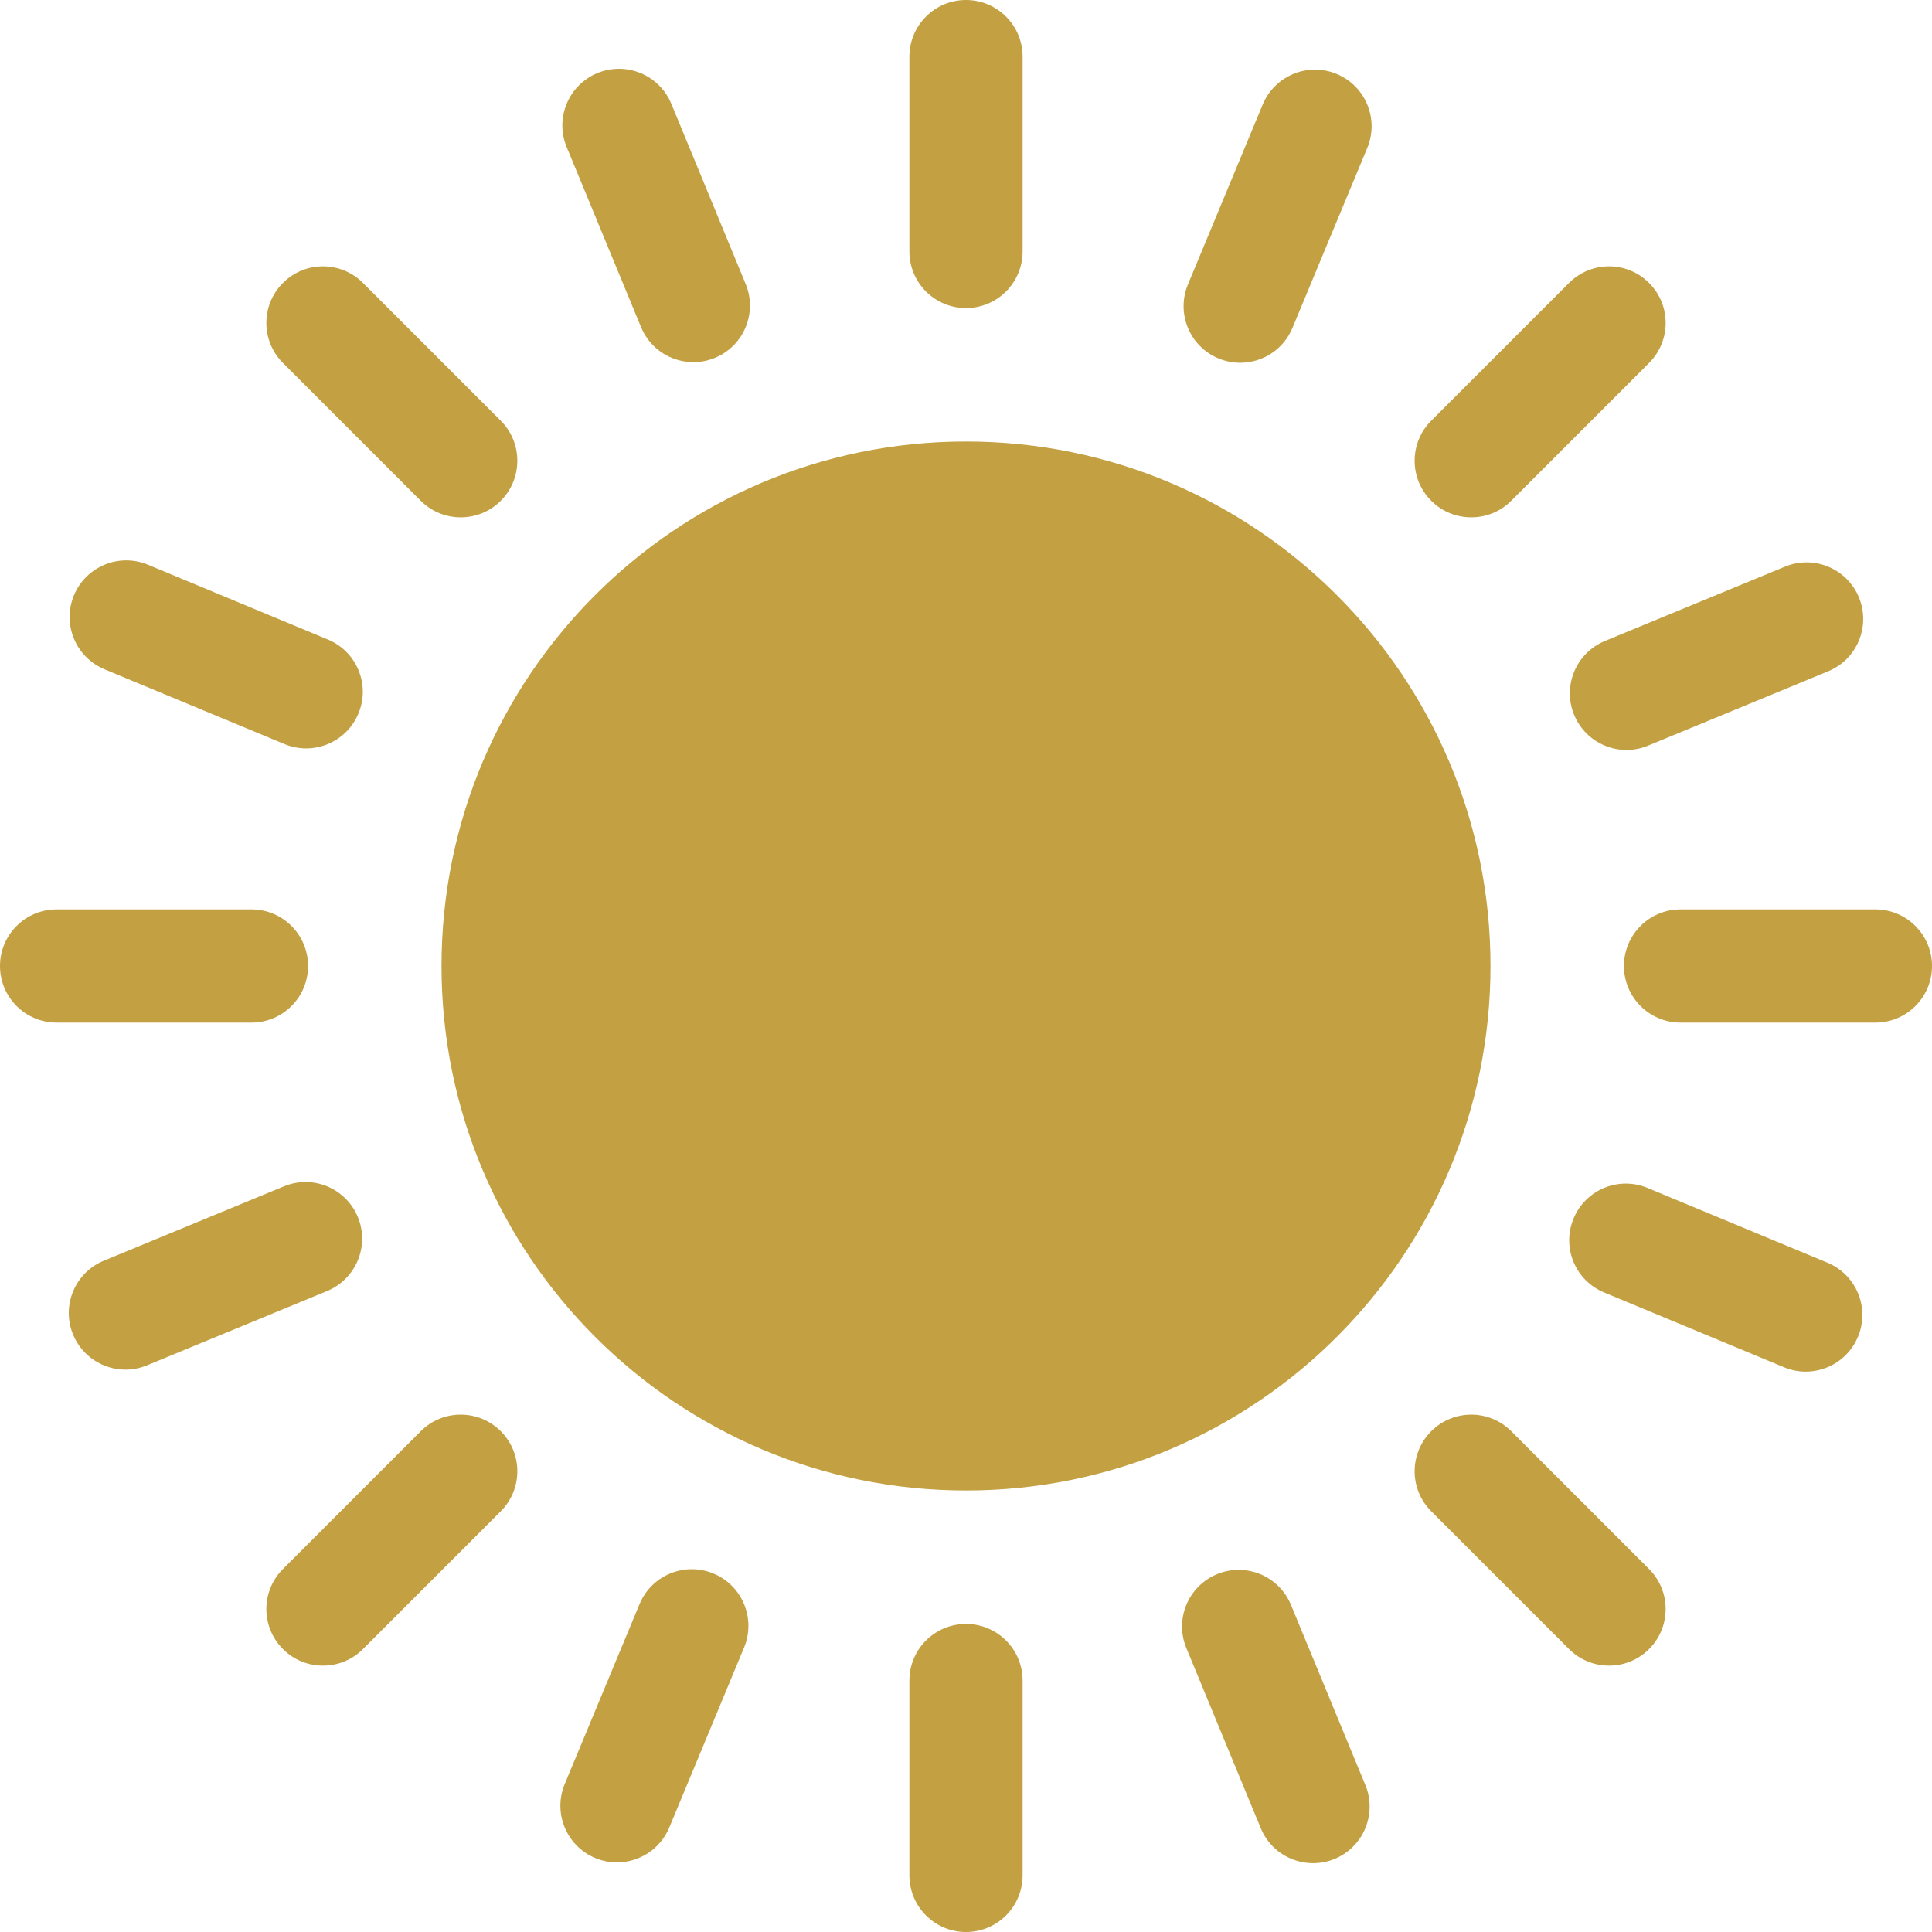<svg width="40" height="40" viewBox="0 0 40 40" fill="none" xmlns="http://www.w3.org/2000/svg">
<path d="M20 30.859C25.997 30.859 30.859 25.997 30.859 20C30.859 14.002 25.997 9.141 20 9.141C14.002 9.141 9.141 14.002 9.141 20C9.141 25.997 14.002 30.859 20 30.859Z" fill="#C3A041"/>
<path d="M20 6.378C20.647 6.378 21.172 5.854 21.172 5.206V1.172C21.172 0.525 20.647 0 20 0C19.353 0 18.828 0.525 18.828 1.172V5.206C18.828 5.854 19.353 6.378 20 6.378Z" fill="#C3A041"/>
<path d="M38.828 18.828H34.794C34.147 18.828 33.622 19.353 33.622 20C33.622 20.647 34.147 21.172 34.794 21.172H38.828C39.475 21.172 40 20.647 40 20C40 19.353 39.475 18.828 38.828 18.828Z" fill="#C3A041"/>
<path d="M20 33.622C19.353 33.622 18.828 34.146 18.828 34.794V38.828C18.828 39.475 19.353 40 20 40C20.647 40 21.172 39.475 21.172 38.828V34.794C21.172 34.146 20.647 33.622 20 33.622Z" fill="#C3A041"/>
<path d="M6.378 20C6.378 19.353 5.854 18.828 5.206 18.828H1.172C0.525 18.828 0 19.353 0 20C0 20.647 0.525 21.172 1.172 21.172H5.206C5.854 21.172 6.378 20.647 6.378 20Z" fill="#C3A041"/>
<path d="M30.461 10.711C30.761 10.711 31.061 10.597 31.289 10.368L34.142 7.515C34.6 7.057 34.6 6.315 34.142 5.858C33.685 5.4 32.943 5.4 32.485 5.858L29.632 8.711C29.174 9.168 29.174 9.91 29.632 10.368C29.861 10.597 30.161 10.711 30.461 10.711Z" fill="#C3A041"/>
<path d="M31.289 29.632C30.832 29.174 30.09 29.174 29.632 29.632C29.174 30.09 29.174 30.832 29.632 31.289L32.485 34.142C32.714 34.371 33.014 34.485 33.314 34.485C33.613 34.485 33.913 34.371 34.142 34.142C34.6 33.684 34.6 32.943 34.142 32.485L31.289 29.632Z" fill="#C3A041"/>
<path d="M8.711 29.632L5.858 32.485C5.4 32.943 5.4 33.684 5.858 34.142C6.086 34.371 6.386 34.485 6.686 34.485C6.986 34.485 7.286 34.371 7.515 34.142L10.368 31.289C10.825 30.832 10.825 30.09 10.368 29.632C9.91 29.174 9.168 29.174 8.711 29.632Z" fill="#C3A041"/>
<path d="M8.711 10.368C8.939 10.597 9.239 10.711 9.539 10.711C9.839 10.711 10.139 10.597 10.368 10.368C10.825 9.91 10.825 9.168 10.368 8.711L7.515 5.858C7.057 5.4 6.315 5.4 5.858 5.858C5.4 6.315 5.4 7.057 5.858 7.515L8.711 10.368Z" fill="#C3A041"/>
<path d="M25.227 7.421C25.375 7.482 25.527 7.511 25.677 7.511C26.136 7.511 26.572 7.24 26.759 6.789L28.308 3.063C28.556 2.466 28.273 1.78 27.675 1.531C27.078 1.283 26.392 1.566 26.143 2.164L24.595 5.889C24.347 6.487 24.63 7.173 25.227 7.421Z" fill="#C3A041"/>
<path d="M37.836 26.143L34.11 24.595C33.513 24.347 32.827 24.63 32.579 25.228C32.33 25.825 32.613 26.511 33.211 26.759L36.937 28.308C37.084 28.369 37.236 28.398 37.386 28.398C37.845 28.398 38.281 28.126 38.468 27.675C38.717 27.078 38.434 26.392 37.836 26.143Z" fill="#C3A041"/>
<path d="M14.773 32.579C14.175 32.33 13.489 32.613 13.241 33.211L11.692 36.937C11.444 37.534 11.727 38.22 12.325 38.469C12.472 38.53 12.624 38.559 12.774 38.559C13.233 38.559 13.669 38.287 13.857 37.836L15.405 34.111C15.653 33.513 15.37 32.827 14.773 32.579Z" fill="#C3A041"/>
<path d="M2.164 13.857L5.889 15.405C6.037 15.466 6.189 15.495 6.339 15.495C6.798 15.495 7.234 15.223 7.421 14.772C7.67 14.175 7.387 13.489 6.789 13.241L3.063 11.692C2.466 11.444 1.78 11.727 1.531 12.325C1.283 12.922 1.566 13.608 2.164 13.857Z" fill="#C3A041"/>
<path d="M32.591 14.802C32.778 15.254 33.214 15.527 33.675 15.527C33.824 15.527 33.975 15.498 34.121 15.438L37.851 13.898C38.449 13.651 38.734 12.966 38.487 12.368C38.24 11.77 37.554 11.485 36.956 11.732L33.227 13.271C32.629 13.519 32.344 14.204 32.591 14.802Z" fill="#C3A041"/>
<path d="M26.728 33.227C26.481 32.629 25.796 32.344 25.198 32.591C24.6 32.838 24.315 33.523 24.562 34.121L26.102 37.85C26.288 38.303 26.725 38.575 27.185 38.575C27.334 38.575 27.486 38.547 27.632 38.487C28.23 38.24 28.515 37.554 28.268 36.956L26.728 33.227Z" fill="#C3A041"/>
<path d="M7.409 25.198C7.162 24.6 6.477 24.315 5.879 24.562L2.149 26.102C1.551 26.349 1.266 27.034 1.513 27.632C1.7 28.084 2.137 28.357 2.597 28.357C2.746 28.357 2.897 28.328 3.044 28.268L6.773 26.729C7.371 26.481 7.656 25.796 7.409 25.198Z" fill="#C3A041"/>
<path d="M13.272 6.773C13.458 7.225 13.895 7.498 14.355 7.498C14.504 7.498 14.656 7.47 14.802 7.409C15.4 7.162 15.685 6.477 15.438 5.879L13.899 2.149C13.652 1.551 12.966 1.266 12.368 1.513C11.77 1.76 11.485 2.446 11.732 3.044L13.272 6.773Z" fill="#C3A041"/>
</svg>
